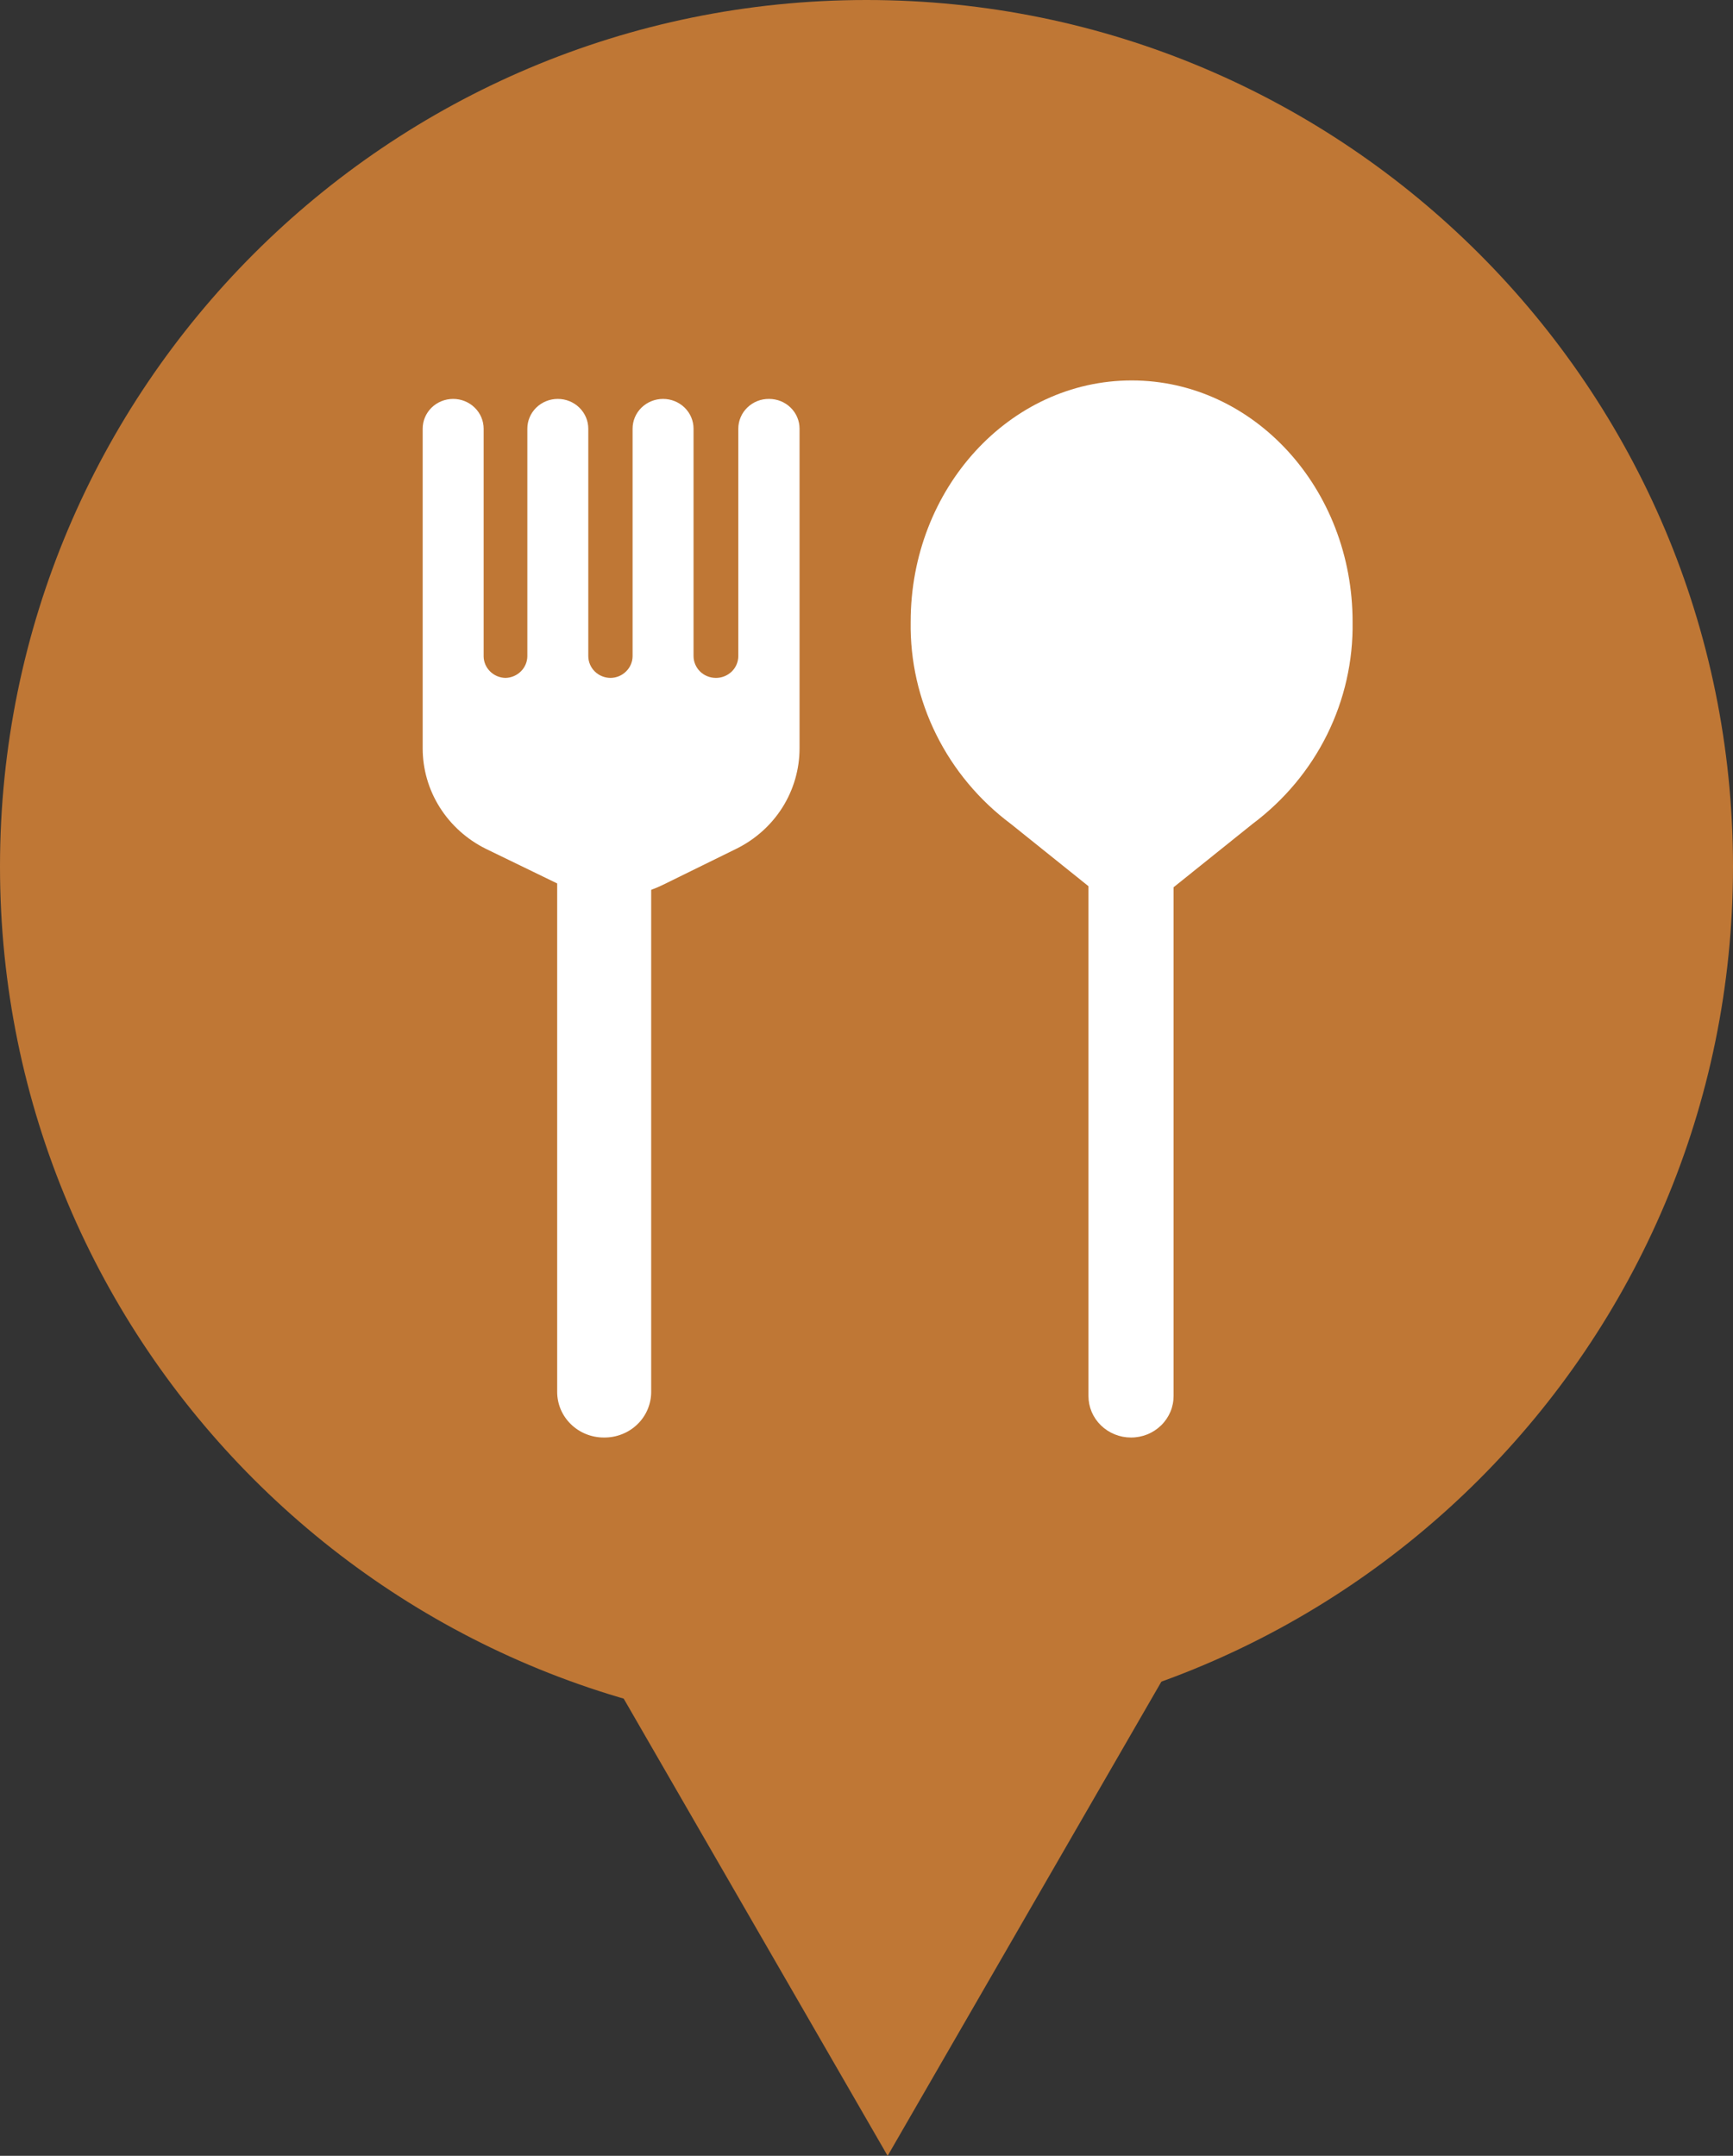 <svg width="41" height="51" viewBox="0 0 41 51" fill="none" xmlns="http://www.w3.org/2000/svg">
<rect x="0" y="0" width="41" height="51" fill="#333333" stroke="none"/>
<path d="M21 51L13.206 37.5L28.794 37.5L21 51Z" fill="#BF7735"/>
<path d="M20.5 41C31.822 41 41 31.822 41 20.5C41 9.178 31.822 0 20.5 0C9.178 0 0 9.178 0 20.5C0 31.822 9.178 41 20.5 41Z" fill="#BF7735"/>
<g clip-path="url(#clip0_500_3036)">
<path d="M13.182 20.549H15.406V32.922C15.407 33.066 15.378 33.208 15.322 33.341C15.266 33.474 15.184 33.594 15.079 33.695C14.975 33.796 14.851 33.876 14.714 33.929C14.578 33.983 14.432 34.009 14.285 34.007C13.993 34.007 13.712 33.894 13.505 33.691C13.298 33.489 13.182 33.215 13.182 32.929V20.549Z" fill="white"/>
<path d="M25.751 20.549H27.765V33.017C27.766 33.147 27.741 33.276 27.691 33.396C27.64 33.517 27.566 33.626 27.472 33.718C27.378 33.81 27.267 33.883 27.144 33.933C27.021 33.982 26.889 34.008 26.756 34.007C26.624 34.007 26.494 33.982 26.372 33.932C26.25 33.883 26.139 33.81 26.045 33.719C25.952 33.628 25.878 33.52 25.827 33.4C25.777 33.281 25.751 33.153 25.751 33.024V20.549Z" fill="white"/>
<path d="M32 14.709C32 11.557 29.661 9 26.774 9C23.888 9 21.545 11.557 21.545 14.709C21.53 15.632 21.737 16.546 22.149 17.376C22.561 18.207 23.166 18.932 23.916 19.492L26.774 21.785L29.632 19.492C30.382 18.931 30.987 18.207 31.398 17.376C31.809 16.545 32.015 15.632 32 14.709Z" fill="white"/>
<path d="M17.467 10.141V15.527C17.465 15.663 17.409 15.793 17.31 15.888C17.21 15.984 17.077 16.037 16.938 16.037C16.797 16.037 16.662 15.983 16.563 15.886C16.464 15.788 16.408 15.657 16.408 15.519V10.141C16.408 9.954 16.332 9.775 16.197 9.643C16.061 9.511 15.878 9.437 15.687 9.437C15.496 9.437 15.312 9.511 15.177 9.643C15.042 9.775 14.966 9.954 14.966 10.141V15.527C14.964 15.661 14.909 15.789 14.812 15.884C14.716 15.98 14.585 16.035 14.447 16.037C14.307 16.037 14.172 15.983 14.073 15.886C13.973 15.788 13.918 15.657 13.918 15.519V10.141C13.918 9.954 13.841 9.775 13.706 9.643C13.571 9.511 13.388 9.437 13.197 9.437C13.005 9.437 12.822 9.511 12.687 9.643C12.552 9.775 12.476 9.954 12.476 10.141V15.527C12.474 15.66 12.419 15.788 12.323 15.883C12.227 15.978 12.097 16.034 11.96 16.037C11.823 16.035 11.692 15.98 11.595 15.884C11.499 15.789 11.443 15.661 11.442 15.527V10.141C11.442 9.954 11.366 9.775 11.23 9.643C11.095 9.511 10.912 9.437 10.721 9.437C10.53 9.437 10.346 9.511 10.211 9.643C10.076 9.775 10 9.954 10 10.141V17.703C10 18.196 10.139 18.679 10.404 19.099C10.668 19.518 11.046 19.858 11.496 20.081L13.243 20.929C13.623 21.117 14.042 21.215 14.467 21.215C14.892 21.215 15.311 21.117 15.691 20.929L17.417 20.081C17.868 19.859 18.247 19.52 18.512 19.1C18.776 18.68 18.916 18.196 18.916 17.703V10.141C18.916 9.954 18.84 9.775 18.705 9.643C18.57 9.511 18.387 9.437 18.195 9.437C18.1 9.436 18.006 9.453 17.917 9.488C17.829 9.523 17.749 9.575 17.681 9.641C17.613 9.706 17.559 9.784 17.523 9.87C17.486 9.956 17.467 10.048 17.467 10.141Z" fill="white"/>
</g>
<defs>
<clipPath id="clip0_500_3036">
<rect width="22.001" height="26" fill="white" transform="translate(10 9)"/>
</clipPath>
</defs>
</svg>
